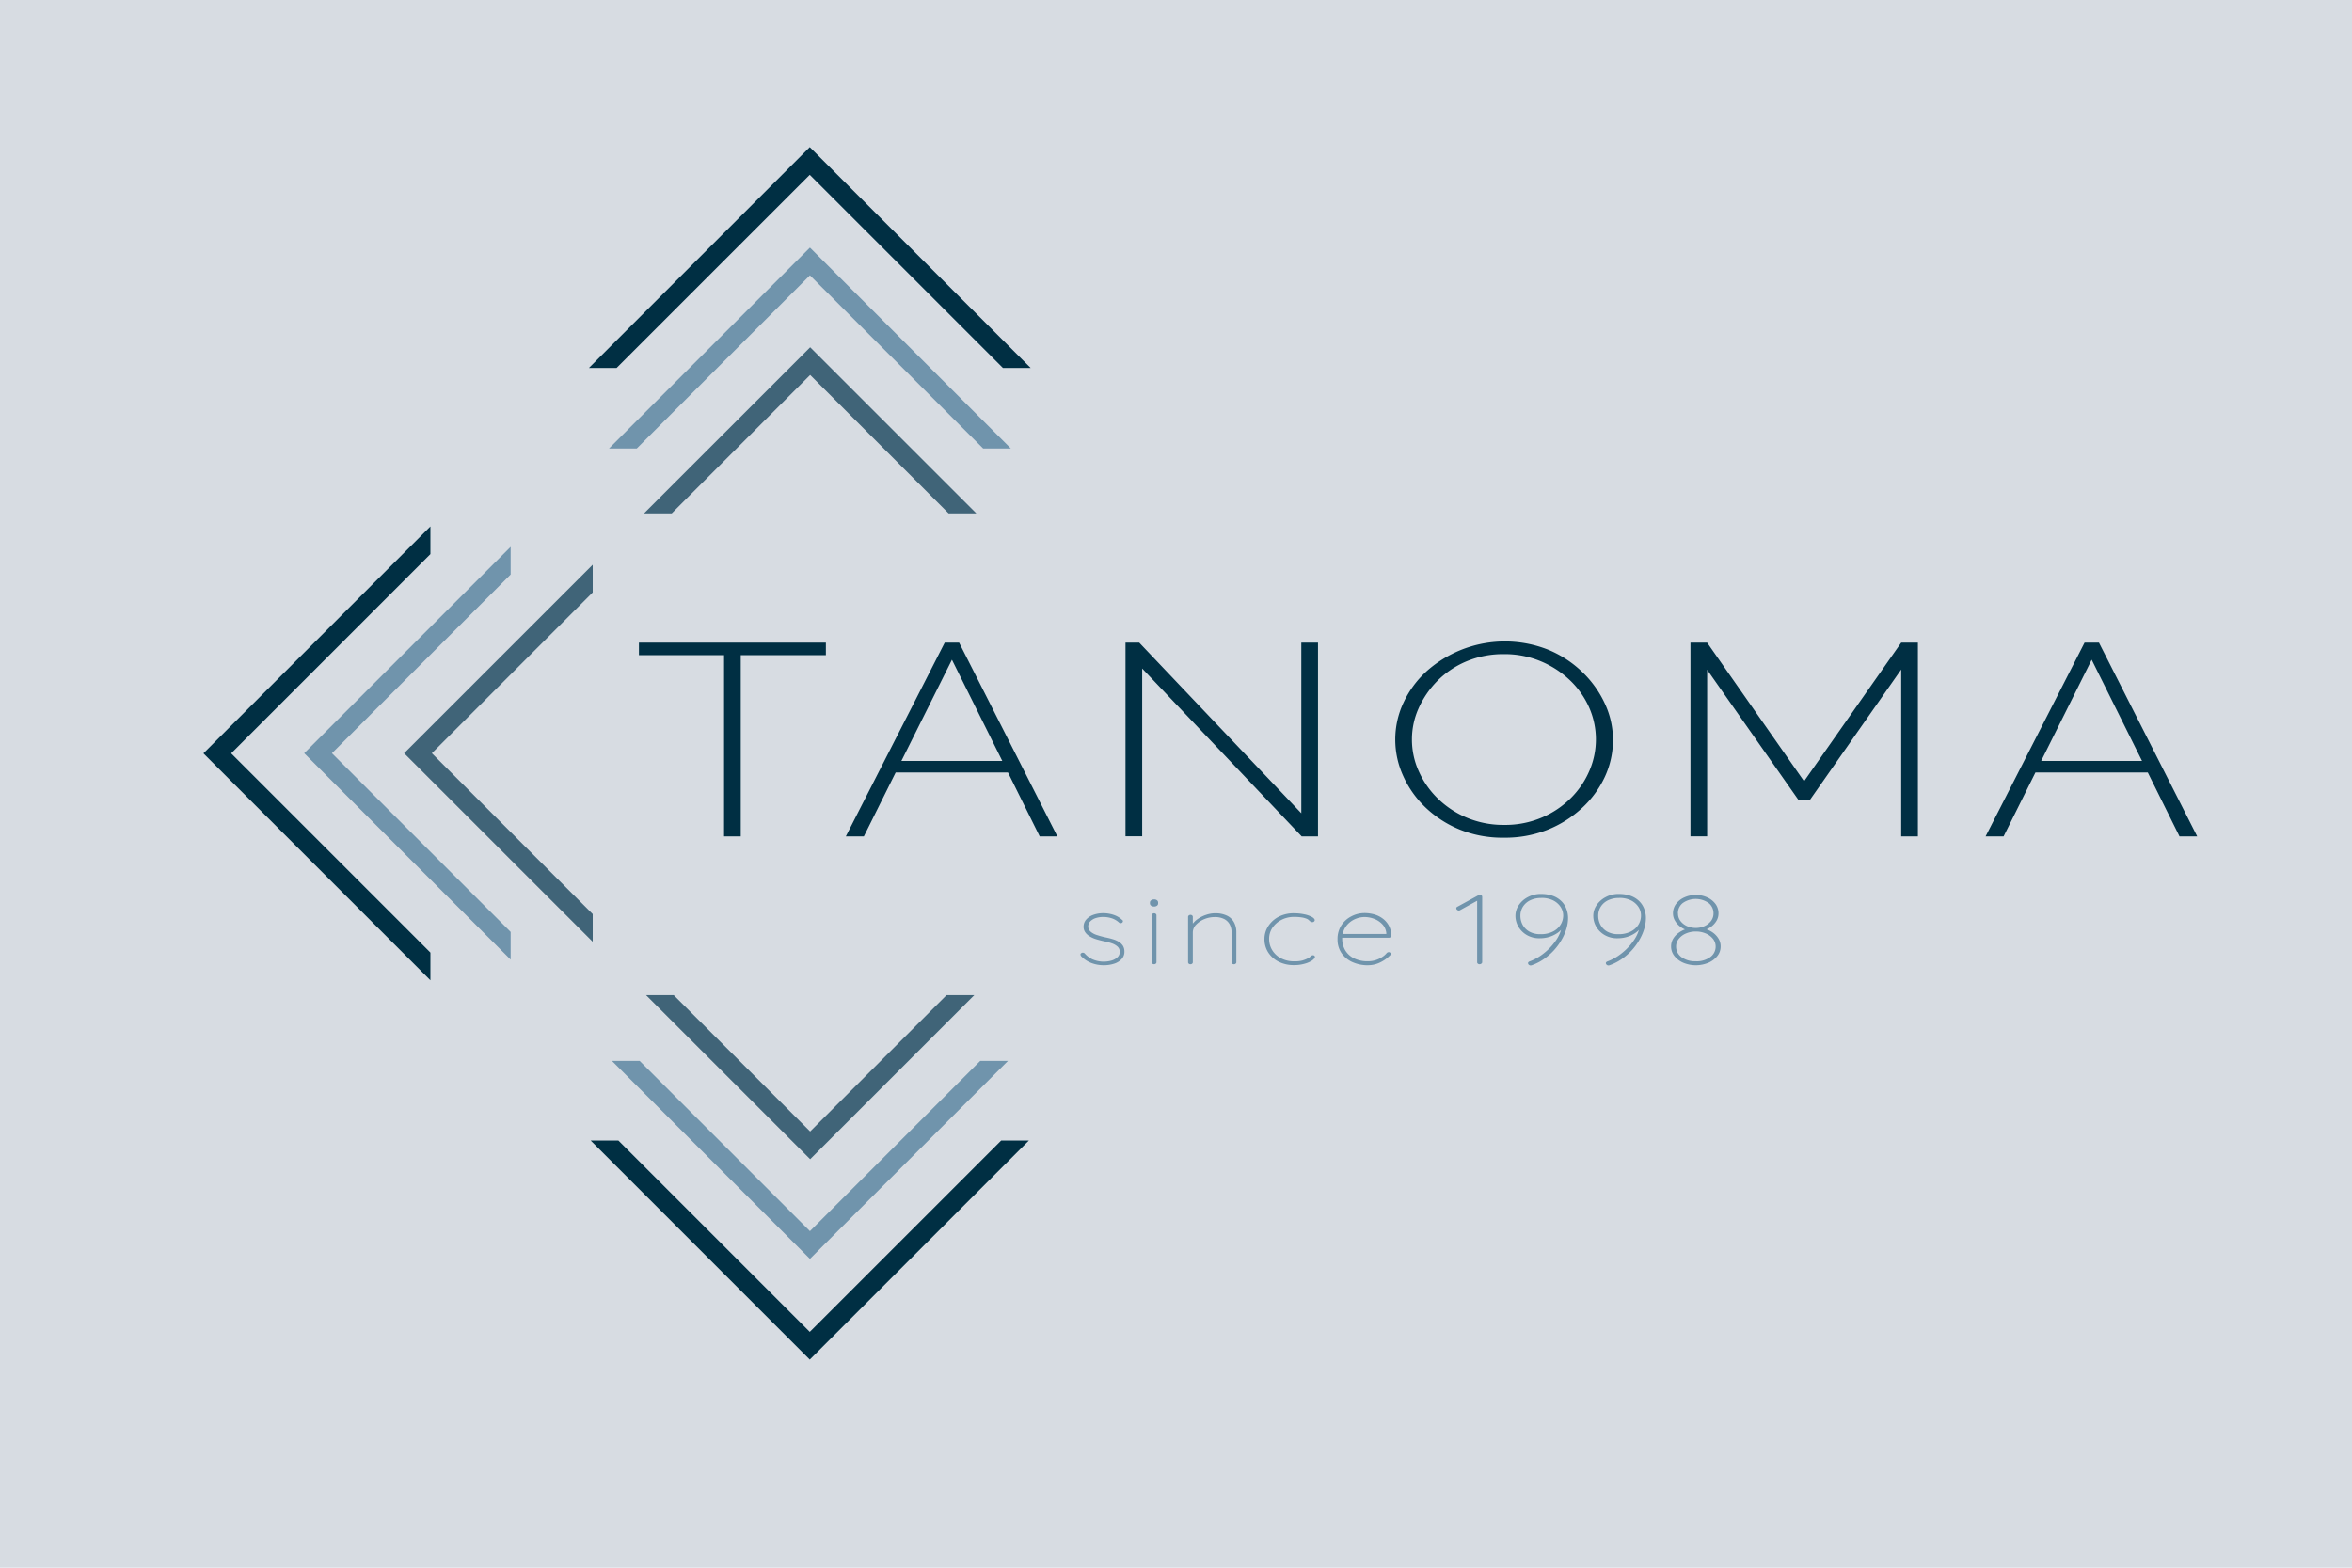 <svg id="Layer_1" data-name="Layer 1" xmlns="http://www.w3.org/2000/svg" viewBox="0 0 720 480"><defs><style>.cls-1{fill:#d7dce2;}.cls-2{fill:#7094ac;}.cls-3{fill:#002f43;}.cls-4{fill:#406478;}</style></defs><rect class="cls-1" width="720" height="480"/><g id="logo"><path class="cls-2" d="M331,292.81a1,1,0,0,1-.24-.59.47.47,0,0,1,.27-.38.7.7,0,0,1,.49-.14.8.8,0,0,1,.53.23,7.12,7.12,0,0,0,2.42,1.82,8.73,8.73,0,0,0,5.78.36,4.5,4.5,0,0,0,1.82-1,2.16,2.16,0,0,0,.71-1.64,2.13,2.13,0,0,0-.69-1.65,5.05,5.05,0,0,0-1.78-1,17.85,17.85,0,0,0-2.29-.61c-.85-.18-1.66-.39-2.42-.62a8.72,8.72,0,0,1-2-.88,4.33,4.33,0,0,1-1.38-1.26,2.91,2.91,0,0,1-.51-1.72,3.29,3.29,0,0,1,.76-2.13,5.07,5.07,0,0,1,2.15-1.47,8.94,8.94,0,0,1,3.2-.53,9.45,9.45,0,0,1,1.85.19,8.31,8.31,0,0,1,2,.62,6.48,6.48,0,0,1,1.81,1.22.49.49,0,0,1,.28.44.66.66,0,0,1-.28.47.94.94,0,0,1-.47.12.58.58,0,0,1-.43-.18,6.11,6.11,0,0,0-2.2-1.3,8.41,8.41,0,0,0-2.68-.42,7.4,7.4,0,0,0-2.24.33,4.19,4.19,0,0,0-1.69,1,2.28,2.28,0,0,0-.65,1.66,2.18,2.18,0,0,0,.78,1.54,5.42,5.42,0,0,0,1.89,1,27.37,27.37,0,0,0,2.68.73c.8.16,1.54.35,2.23.56a7.81,7.81,0,0,1,1.82.8,4,4,0,0,1,1.24,1.21,3.44,3.44,0,0,1,.45,1.82,3.2,3.2,0,0,1-.82,2.2,5.2,5.2,0,0,1-2.25,1.43,10.11,10.11,0,0,1-3.29.5,10.65,10.65,0,0,1-3.64-.64A8.47,8.47,0,0,1,331,292.81Zm22.3-15.25a1.47,1.47,0,0,1-.93-.27.85.85,0,0,1-.35-.7v-.24a.83.83,0,0,1,.37-.7,1.52,1.52,0,0,1,.94-.27,1.36,1.36,0,0,1,.86.27.85.85,0,0,1,.34.7v.24a.84.84,0,0,1-.34.7A1.41,1.41,0,0,1,353.28,277.56Zm.72,17.07a.54.54,0,0,1-.21.42.79.79,0,0,1-.51.18.76.76,0,0,1-.53-.18.56.56,0,0,1-.2-.42v-14.4a.52.52,0,0,1,.22-.42.72.72,0,0,1,.51-.19.71.71,0,0,1,.52.19.53.53,0,0,1,.2.42Zm17.94-15a8,8,0,0,1,3.72.76,4.83,4.83,0,0,1,2.11,2.06,6.24,6.24,0,0,1,.68,2.91v9.28a.55.55,0,0,1-.22.42.79.79,0,0,1-.51.18.76.76,0,0,1-.53-.18.56.56,0,0,1-.2-.42v-9.16a5.12,5.12,0,0,0-.53-2.36,4,4,0,0,0-1.67-1.7,6.19,6.19,0,0,0-3-.63,8.14,8.14,0,0,0-3.13.63,7.31,7.31,0,0,0-2.53,1.7,3.39,3.39,0,0,0-1,2.36v9.16a.54.54,0,0,1-.21.42.79.79,0,0,1-.51.18.76.76,0,0,1-.53-.18.56.56,0,0,1-.2-.42V280.71a.52.52,0,0,1,.22-.42.76.76,0,0,1,.51-.18.75.75,0,0,1,.52.18.53.53,0,0,1,.2.42v3l-.91,1.46a3.55,3.55,0,0,1,.7-2.09,6.79,6.79,0,0,1,1.81-1.77,9.84,9.84,0,0,1,2.5-1.22A8.83,8.83,0,0,1,371.94,279.62Zm24.22,0a14.42,14.42,0,0,1,3.08.31,8.33,8.33,0,0,1,2.32.8c.6.33.89.68.89,1a.53.53,0,0,1-.2.4.63.63,0,0,1-.49.2,1,1,0,0,1-.63-.18,3.89,3.89,0,0,1-.49-.44,2.3,2.3,0,0,0-.81-.47,6.51,6.51,0,0,0-1.43-.36,14.58,14.58,0,0,0-2.27-.15,8.29,8.29,0,0,0-3.86.9,7.49,7.49,0,0,0-2.78,2.44,6,6,0,0,0-1,3.44,6.47,6.47,0,0,0,1,3.49,6.8,6.8,0,0,0,2.7,2.44,8.57,8.57,0,0,0,4,.89,9.27,9.27,0,0,0,2.49-.25,10.87,10.87,0,0,0,1.47-.56,3.41,3.41,0,0,0,1.05-.7.93.93,0,0,1,.7-.34.61.61,0,0,1,.45.16.5.5,0,0,1,.16.39c0,.24-.26.56-.8,1a7.63,7.63,0,0,1-2.23,1,11.41,11.41,0,0,1-3.4.46,10.14,10.14,0,0,1-4.7-1.05,8.14,8.14,0,0,1-3.18-2.85,7.46,7.46,0,0,1-1.14-4.08,7.19,7.19,0,0,1,1.14-3.92,8.52,8.52,0,0,1,3.2-2.91A10,10,0,0,1,396.16,279.62Zm22.58,15.92a11.46,11.46,0,0,1-4.82-1,8,8,0,0,1-3.29-2.75,7.24,7.24,0,0,1-1.2-4.16,7.68,7.68,0,0,1,1.18-4.34,7.9,7.9,0,0,1,3.06-2.74,8.59,8.59,0,0,1,4-1,11,11,0,0,1,3,.41,7.8,7.8,0,0,1,2.6,1.28,6.54,6.54,0,0,1,1.86,2.15,6.92,6.92,0,0,1,.78,3.07.56.56,0,0,1-.22.44.73.73,0,0,1-.51.2H410.3l-.22-1.15h14.66l-.36.27v-.54a4.53,4.53,0,0,0-1.22-2.7,6.62,6.62,0,0,0-2.49-1.65,8.21,8.21,0,0,0-3-.56,6.89,6.89,0,0,0-2.29.41,7,7,0,0,0-2.22,1.24,6.42,6.42,0,0,0-1.66,2.1,7.11,7.11,0,0,0,.26,6.37,6.44,6.44,0,0,0,2.65,2.48,9.14,9.14,0,0,0,4.35.94,7.68,7.68,0,0,0,2.33-.34,8.25,8.25,0,0,0,2-.93,6,6,0,0,0,1.42-1.24.92.92,0,0,1,.62-.28.66.66,0,0,1,.44.17.51.51,0,0,1,.18.38.49.49,0,0,1-.15.36,10.38,10.38,0,0,1-2.89,2.13A8.5,8.5,0,0,1,418.74,295.54Zm34.19-.31a.8.8,0,0,1-.54-.18.52.52,0,0,1-.22-.42V275.41l.36.18L447,278.65a.78.78,0,0,1-.4.13.81.81,0,0,1-.57-.23.66.66,0,0,1-.23-.44.57.57,0,0,1,.4-.52l6.36-3.48a1,1,0,0,1,.33-.11,1,1,0,0,1,.29,0,.59.59,0,0,1,.4.19.61.61,0,0,1,.15.41v20a.52.52,0,0,1-.22.42A.85.85,0,0,1,452.93,295.23Zm18.77-21.52a10.41,10.41,0,0,1,3.77.62,7.2,7.2,0,0,1,2.58,1.67,6.54,6.54,0,0,1,1.47,2.37,7.77,7.77,0,0,1,.48,2.68,11.61,11.61,0,0,1-.51,3.32,15.66,15.66,0,0,1-1.48,3.39,18,18,0,0,1-5.42,5.88,15.55,15.55,0,0,1-3.72,1.9,1.45,1.45,0,0,1-.33.06.81.81,0,0,1-.57-.23.68.68,0,0,1-.23-.47.44.44,0,0,1,.13-.32.91.91,0,0,1,.38-.23,15.5,15.5,0,0,0,4.25-2.41,17.69,17.69,0,0,0,3.53-3.65,11.33,11.33,0,0,0,2-4.21l.72-.55a6.78,6.78,0,0,1-1.83,2,9.39,9.39,0,0,1-2.57,1.29,9.89,9.89,0,0,1-3,.45,7.54,7.54,0,0,1-4-1,7.09,7.09,0,0,1-2.57-2.56,6.58,6.58,0,0,1-.89-3.29,5.88,5.88,0,0,1,1-3.27,7.48,7.48,0,0,1,2.77-2.47A8.33,8.33,0,0,1,471.7,273.71Zm.08,1.22a7.55,7.55,0,0,0-3.3.68,5.36,5.36,0,0,0-2.25,1.92,5.09,5.09,0,0,0-.82,2.88,5.72,5.72,0,0,0,.67,2.71,5.26,5.26,0,0,0,2.06,2.1,6.76,6.76,0,0,0,3.42.8,8.13,8.13,0,0,0,3.76-.79,5.84,5.84,0,0,0,2.37-2.09,5.31,5.31,0,0,0,.82-2.85,4.75,4.75,0,0,0-.79-2.61,5.82,5.82,0,0,0-2.27-2A7.85,7.85,0,0,0,471.78,274.93Zm23.75-1.22a10.41,10.41,0,0,1,3.77.62,7.2,7.2,0,0,1,2.58,1.67,6.54,6.54,0,0,1,1.47,2.37,7.77,7.77,0,0,1,.48,2.68,11.61,11.61,0,0,1-.51,3.32,15.66,15.66,0,0,1-1.48,3.39,18.45,18.45,0,0,1-2.32,3.18,17.94,17.94,0,0,1-3.1,2.7,15.55,15.55,0,0,1-3.72,1.9,1.45,1.45,0,0,1-.33.06.81.81,0,0,1-.57-.23.68.68,0,0,1-.23-.47.44.44,0,0,1,.13-.32.91.91,0,0,1,.38-.23,15.64,15.64,0,0,0,4.25-2.41,17.69,17.69,0,0,0,3.53-3.65,11.33,11.33,0,0,0,2-4.21l.72-.55a6.78,6.78,0,0,1-1.83,2,9.39,9.39,0,0,1-2.57,1.29,9.89,9.89,0,0,1-3,.45,7.52,7.52,0,0,1-4-1,7.09,7.09,0,0,1-2.57-2.56,6.58,6.58,0,0,1-.89-3.29,5.8,5.8,0,0,1,1-3.27,7.48,7.48,0,0,1,2.77-2.47A8.3,8.3,0,0,1,495.53,273.71Zm.08,1.22a7.55,7.55,0,0,0-3.3.68,5.36,5.36,0,0,0-2.25,1.92,5.09,5.09,0,0,0-.82,2.88,5.72,5.72,0,0,0,.67,2.71,5.26,5.26,0,0,0,2.06,2.1,6.76,6.76,0,0,0,3.42.8,8.13,8.13,0,0,0,3.76-.79,5.84,5.84,0,0,0,2.37-2.09,5.3,5.3,0,0,0,.81-2.85,4.74,4.74,0,0,0-.78-2.61,5.82,5.82,0,0,0-2.27-2A7.85,7.85,0,0,0,495.61,274.93Zm26.7,9.66-.11-.12a7.49,7.49,0,0,1,2.22,1.12,6.34,6.34,0,0,1,1.65,1.82,4.54,4.54,0,0,1,.64,2.4,4.61,4.61,0,0,1-1,2.88,7,7,0,0,1-2.73,2.07,10,10,0,0,1-7.73,0,7,7,0,0,1-2.71-2.07,4.67,4.67,0,0,1-1-2.88,4.62,4.62,0,0,1,.62-2.38,5.83,5.83,0,0,1,1.64-1.79A8.11,8.11,0,0,1,516,284.5l-.07.12a6.4,6.4,0,0,1-1.84-1.12,5.94,5.94,0,0,1-1.4-1.71,4.4,4.4,0,0,1-.55-2.14,4.77,4.77,0,0,1,.93-2.88,6.38,6.38,0,0,1,2.53-2,8.21,8.21,0,0,1,3.53-.74,8.12,8.12,0,0,1,3.51.74,6.46,6.46,0,0,1,2.51,2,4.76,4.76,0,0,1,.92,2.88,4.42,4.42,0,0,1-.52,2.13,6.06,6.06,0,0,1-1.38,1.69A6.54,6.54,0,0,1,522.31,284.59Zm-3.2,9.73a7.07,7.07,0,0,0,4.4-1.27,3.92,3.92,0,0,0,1.67-3.24,3.75,3.75,0,0,0-.83-2.38,5.66,5.66,0,0,0-2.22-1.64,7.67,7.67,0,0,0-3-.59,7.55,7.55,0,0,0-3,.59,5.52,5.52,0,0,0-2.22,1.64,3.7,3.7,0,0,0-.84,2.38,3.93,3.93,0,0,0,1.65,3.24A7,7,0,0,0,519.11,294.32Zm-5.46-14.67a3.76,3.76,0,0,0,.77,2.34,5.17,5.17,0,0,0,2,1.56,6.57,6.57,0,0,0,2.68.56,6.39,6.39,0,0,0,2.65-.56,5.21,5.21,0,0,0,2-1.56,3.76,3.76,0,0,0,.77-2.34,3.94,3.94,0,0,0-1.51-3.19,6.89,6.89,0,0,0-7.86,0A3.91,3.91,0,0,0,513.65,279.65Z"/><path class="cls-3" d="M252.82,200.61H226.76v55.47h-5.11V200.61H195.59v-3.84h57.23Zm36.38-3.84h4.41l30.07,59.31h-5.41l-9.7-19.55H274.18l-9.73,19.55h-5.52ZM306.83,233,291.41,202,275.93,233Zm42.82-28.31v51.37h-5.11V196.77h4.21L398.36,249V196.77h5.11v59.31h-5ZM460.4,256.49A34.77,34.77,0,0,1,446.87,254a33.54,33.54,0,0,1-10.53-6.81,30.73,30.73,0,0,1-6.81-9.65,26.78,26.78,0,0,1-2.41-11.07,26.51,26.51,0,0,1,2.51-11.31,30.29,30.29,0,0,1,7.06-9.61,36,36,0,0,1,37.39-6.56,33.51,33.51,0,0,1,10.47,6.94,32,32,0,0,1,6.82,9.68,26.32,26.32,0,0,1,2.4,10.86,26.78,26.78,0,0,1-2.5,11.41,30.55,30.55,0,0,1-7.07,9.6,34.07,34.07,0,0,1-10.62,6.64A35.15,35.15,0,0,1,460.4,256.49Zm-28.17-30.07a23.48,23.48,0,0,0,2.11,9.78,27.06,27.06,0,0,0,5.86,8.35,28.42,28.42,0,0,0,8.92,5.85,29,29,0,0,0,11.38,2.17A28.57,28.57,0,0,0,472,250.31a27.92,27.92,0,0,0,8.92-6,26.58,26.58,0,0,0,5.67-8.4,24.16,24.16,0,0,0-.1-19.25,26.12,26.12,0,0,0-5.87-8.35,29,29,0,0,0-9-5.85,28.45,28.45,0,0,0-11.17-2.17,29,29,0,0,0-11.63,2.25,27.5,27.5,0,0,0-8.87,6,28.45,28.45,0,0,0-5.71,8.39A23.18,23.18,0,0,0,432.23,226.42ZM582,256.08V205L554,245H550.6l-28-39.93v51h-5.11V196.77h5.11l29.67,42.43L582,196.77h5.11v59.31Zm56.13-59.31h4.41l30.07,59.31h-5.42l-9.7-19.55H623.09l-9.74,19.55h-5.51ZM655.73,233,640.31,202,624.84,233Z"/><polygon class="cls-4" points="248.01 114.81 290.39 157.19 298.88 157.19 248.01 106.33 197.15 157.19 205.63 157.19 248.01 114.81"/><polygon class="cls-4" points="132.2 230.63 181.44 181.39 181.44 172.91 123.71 230.63 181.44 288.35 181.44 279.87 132.2 230.63"/><polygon class="cls-4" points="248.01 346.44 206.25 304.69 197.77 304.69 248.01 354.93 298.25 304.69 289.76 304.69 248.01 346.44"/><polygon class="cls-2" points="247.94 84.3 300.96 137.31 309.44 137.31 247.94 75.81 186.44 137.31 194.93 137.31 247.94 84.3"/><polygon class="cls-2" points="101.61 230.63 156.32 175.91 156.32 167.43 93.12 230.63 156.32 293.83 156.32 285.34 101.61 230.63"/><polygon class="cls-2" points="247.94 376.96 195.81 324.83 187.33 324.83 247.94 385.45 308.56 324.83 300.07 324.83 247.94 376.96"/><polygon class="cls-3" points="247.89 53.53 307.02 112.66 315.51 112.66 247.89 45.05 180.28 112.66 188.76 112.66 247.89 53.53"/><polygon class="cls-3" points="247.89 407.8 189.29 349.2 180.81 349.2 247.89 416.29 314.98 349.2 306.5 349.2 247.89 407.8"/><polygon class="cls-3" points="70.76 230.67 131.76 169.66 131.76 161.18 62.27 230.67 131.76 300.15 131.76 291.67 70.76 230.67"/></g></svg>